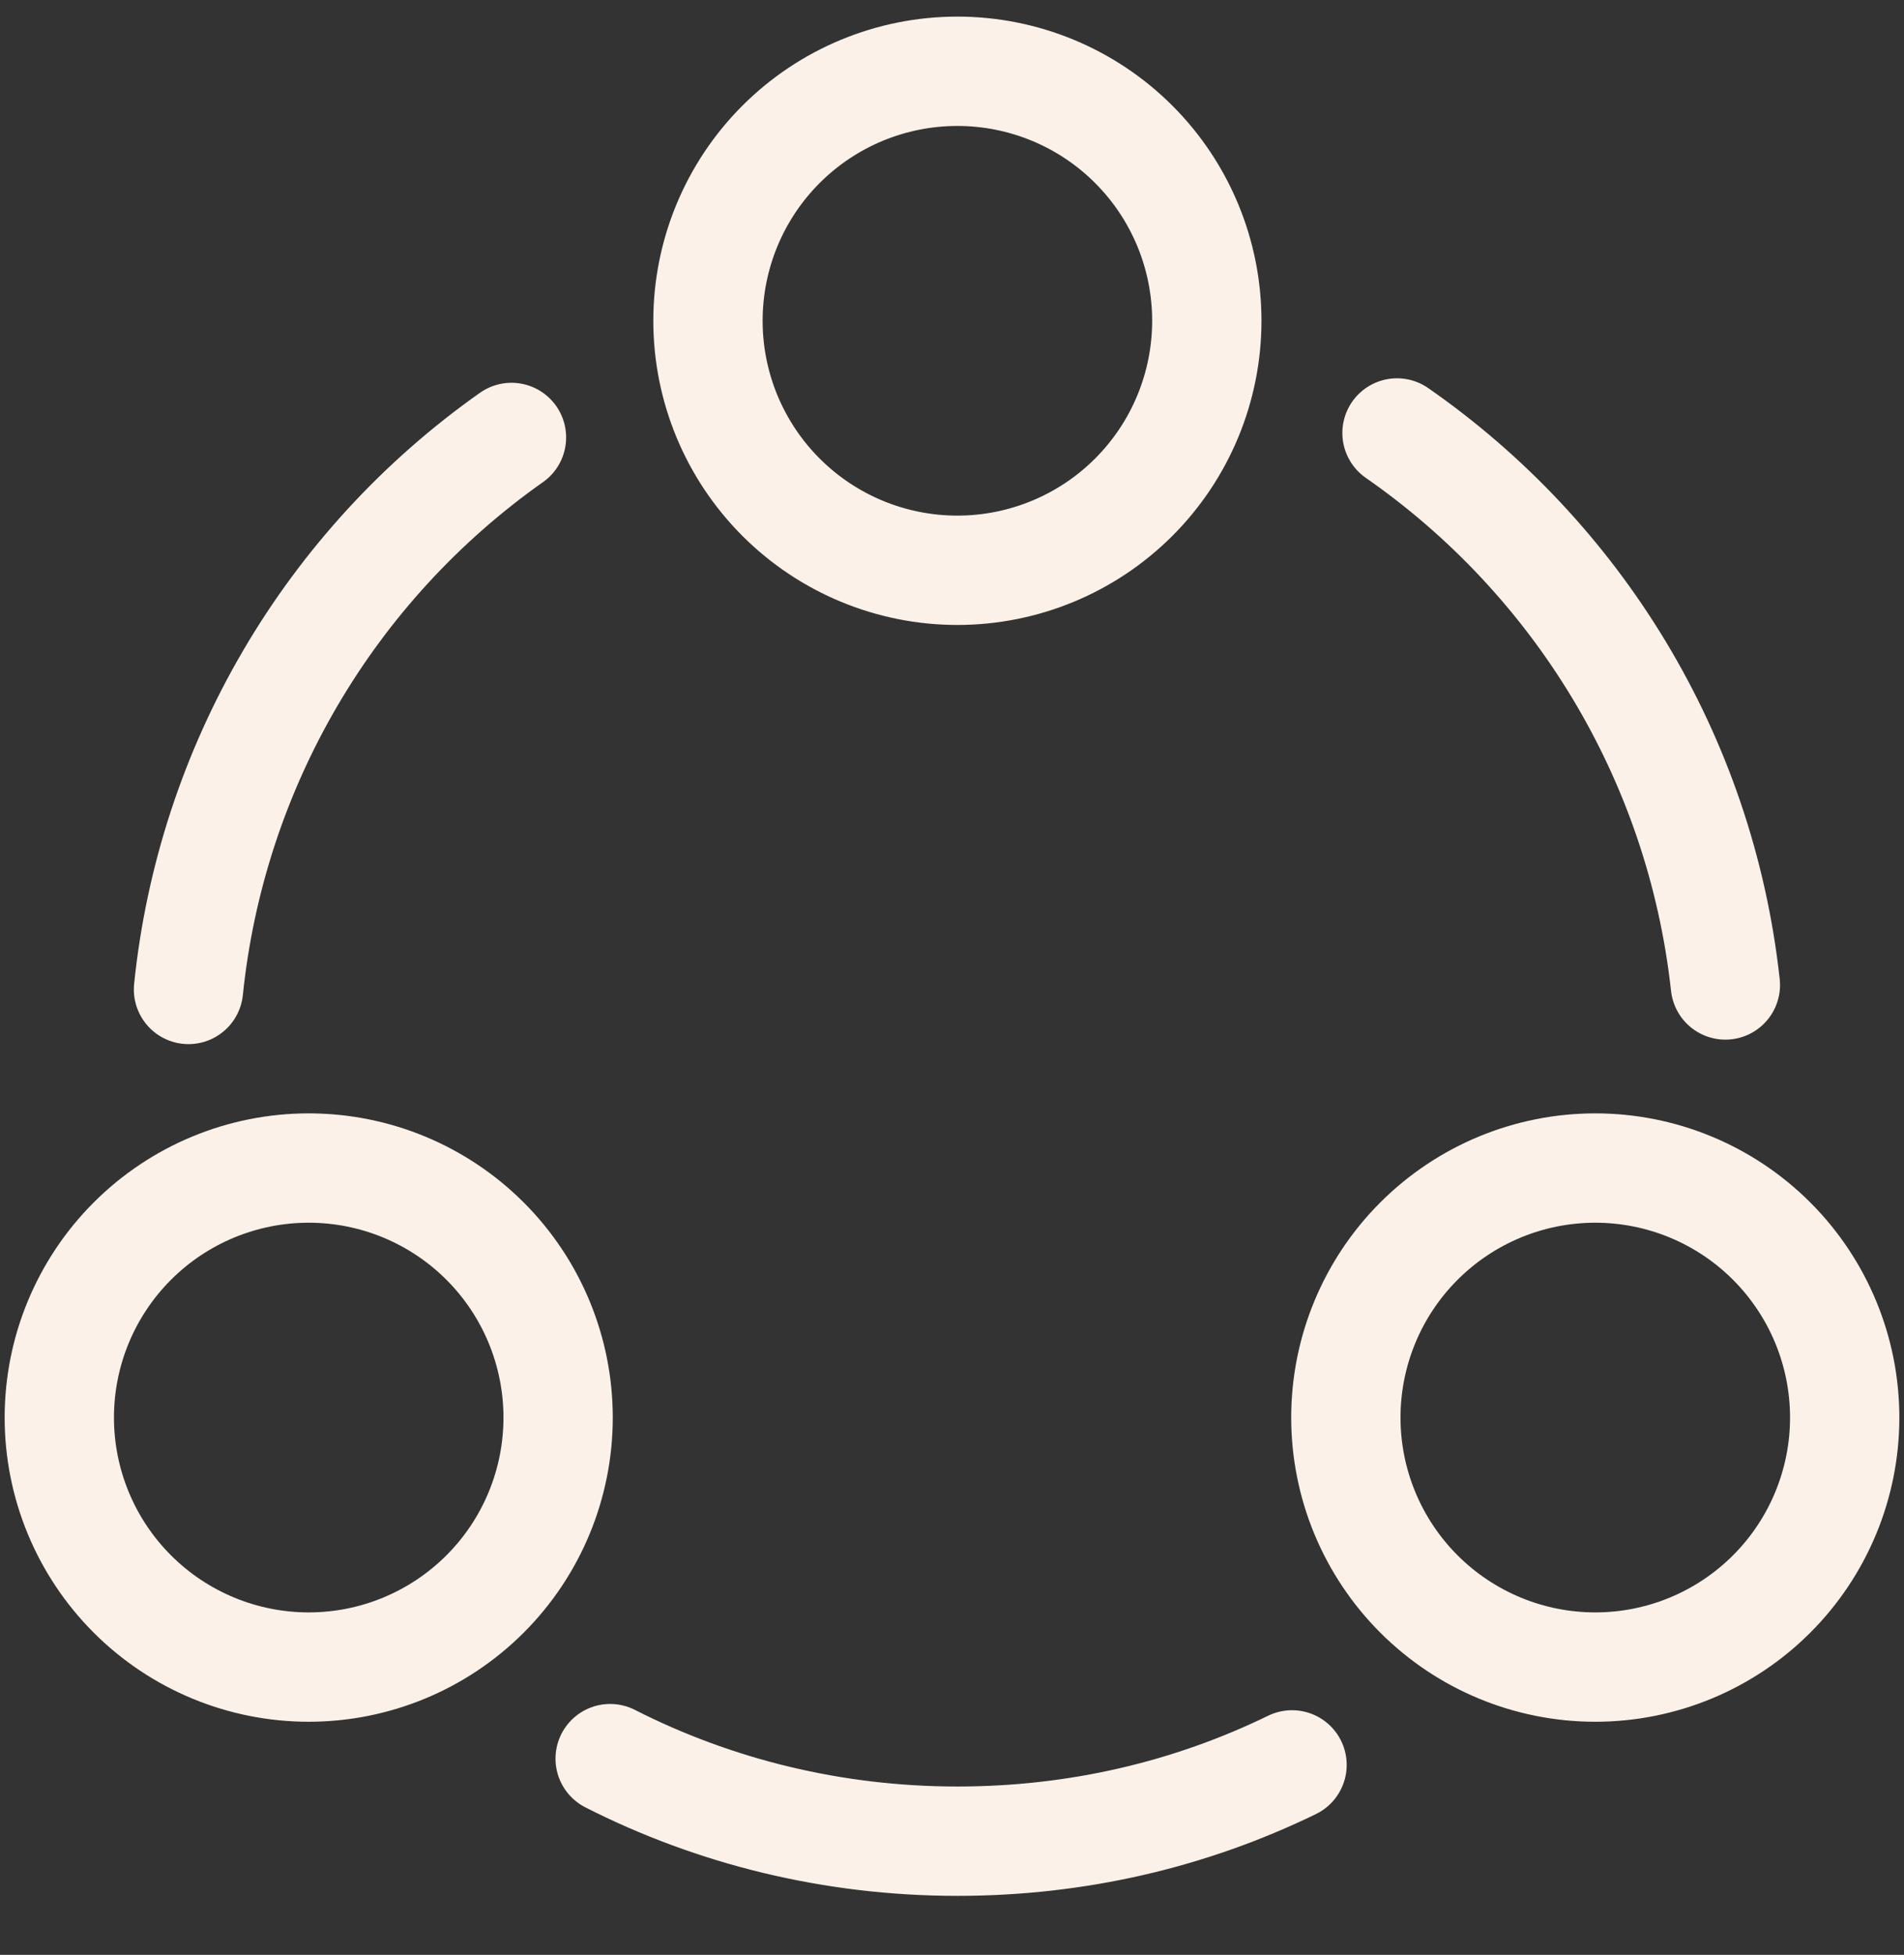 <svg xmlns="http://www.w3.org/2000/svg" width="76" height="78" viewBox="0 0 76 78" fill="none"><rect x="0" y="0" width="76" height="78" fill="#333333" stroke="none"/><path d="M55.763 17.276C62.925 22.254 67.867 30.169 68.87 39.301M7.524 39.48C7.974 35.1 9.358 30.869 11.582 27.069C13.806 23.27 16.818 19.992 20.416 17.455M24.355 70.171C28.51 72.284 33.237 73.465 38.215 73.465C43.014 73.465 47.526 72.391 51.573 70.421M38.215 22.755C40.855 22.755 43.388 21.706 45.255 19.839C47.122 17.972 48.171 15.44 48.171 12.8C48.171 10.159 47.122 7.627 45.255 5.76C43.388 3.893 40.855 2.844 38.215 2.844C35.574 2.844 33.042 3.893 31.175 5.76C29.308 7.627 28.259 10.159 28.259 12.8C28.259 15.44 29.308 17.972 31.175 19.839C33.042 21.706 35.574 22.755 38.215 22.755ZM12.323 66.518C14.963 66.518 17.495 65.469 19.362 63.602C21.23 61.735 22.278 59.203 22.278 56.562C22.278 53.922 21.23 51.389 19.362 49.522C17.495 47.655 14.963 46.606 12.323 46.606C9.682 46.606 7.15 47.655 5.283 49.522C3.416 51.389 2.367 53.922 2.367 56.562C2.367 59.203 3.416 61.735 5.283 63.602C7.15 65.469 9.682 66.518 12.323 66.518ZM63.677 66.518C66.318 66.518 68.85 65.469 70.717 63.602C72.584 61.735 73.633 59.203 73.633 56.562C73.633 53.922 72.584 51.389 70.717 49.522C68.85 47.655 66.318 46.606 63.677 46.606C61.037 46.606 58.505 47.655 56.638 49.522C54.77 51.389 53.721 53.922 53.721 56.562C53.721 59.203 54.77 61.735 56.638 63.602C58.505 65.469 61.037 66.518 63.677 66.518Z" stroke="#FBF1E8" stroke-width="4.363" stroke-linecap="round" stroke-linejoin="round"></path></svg>